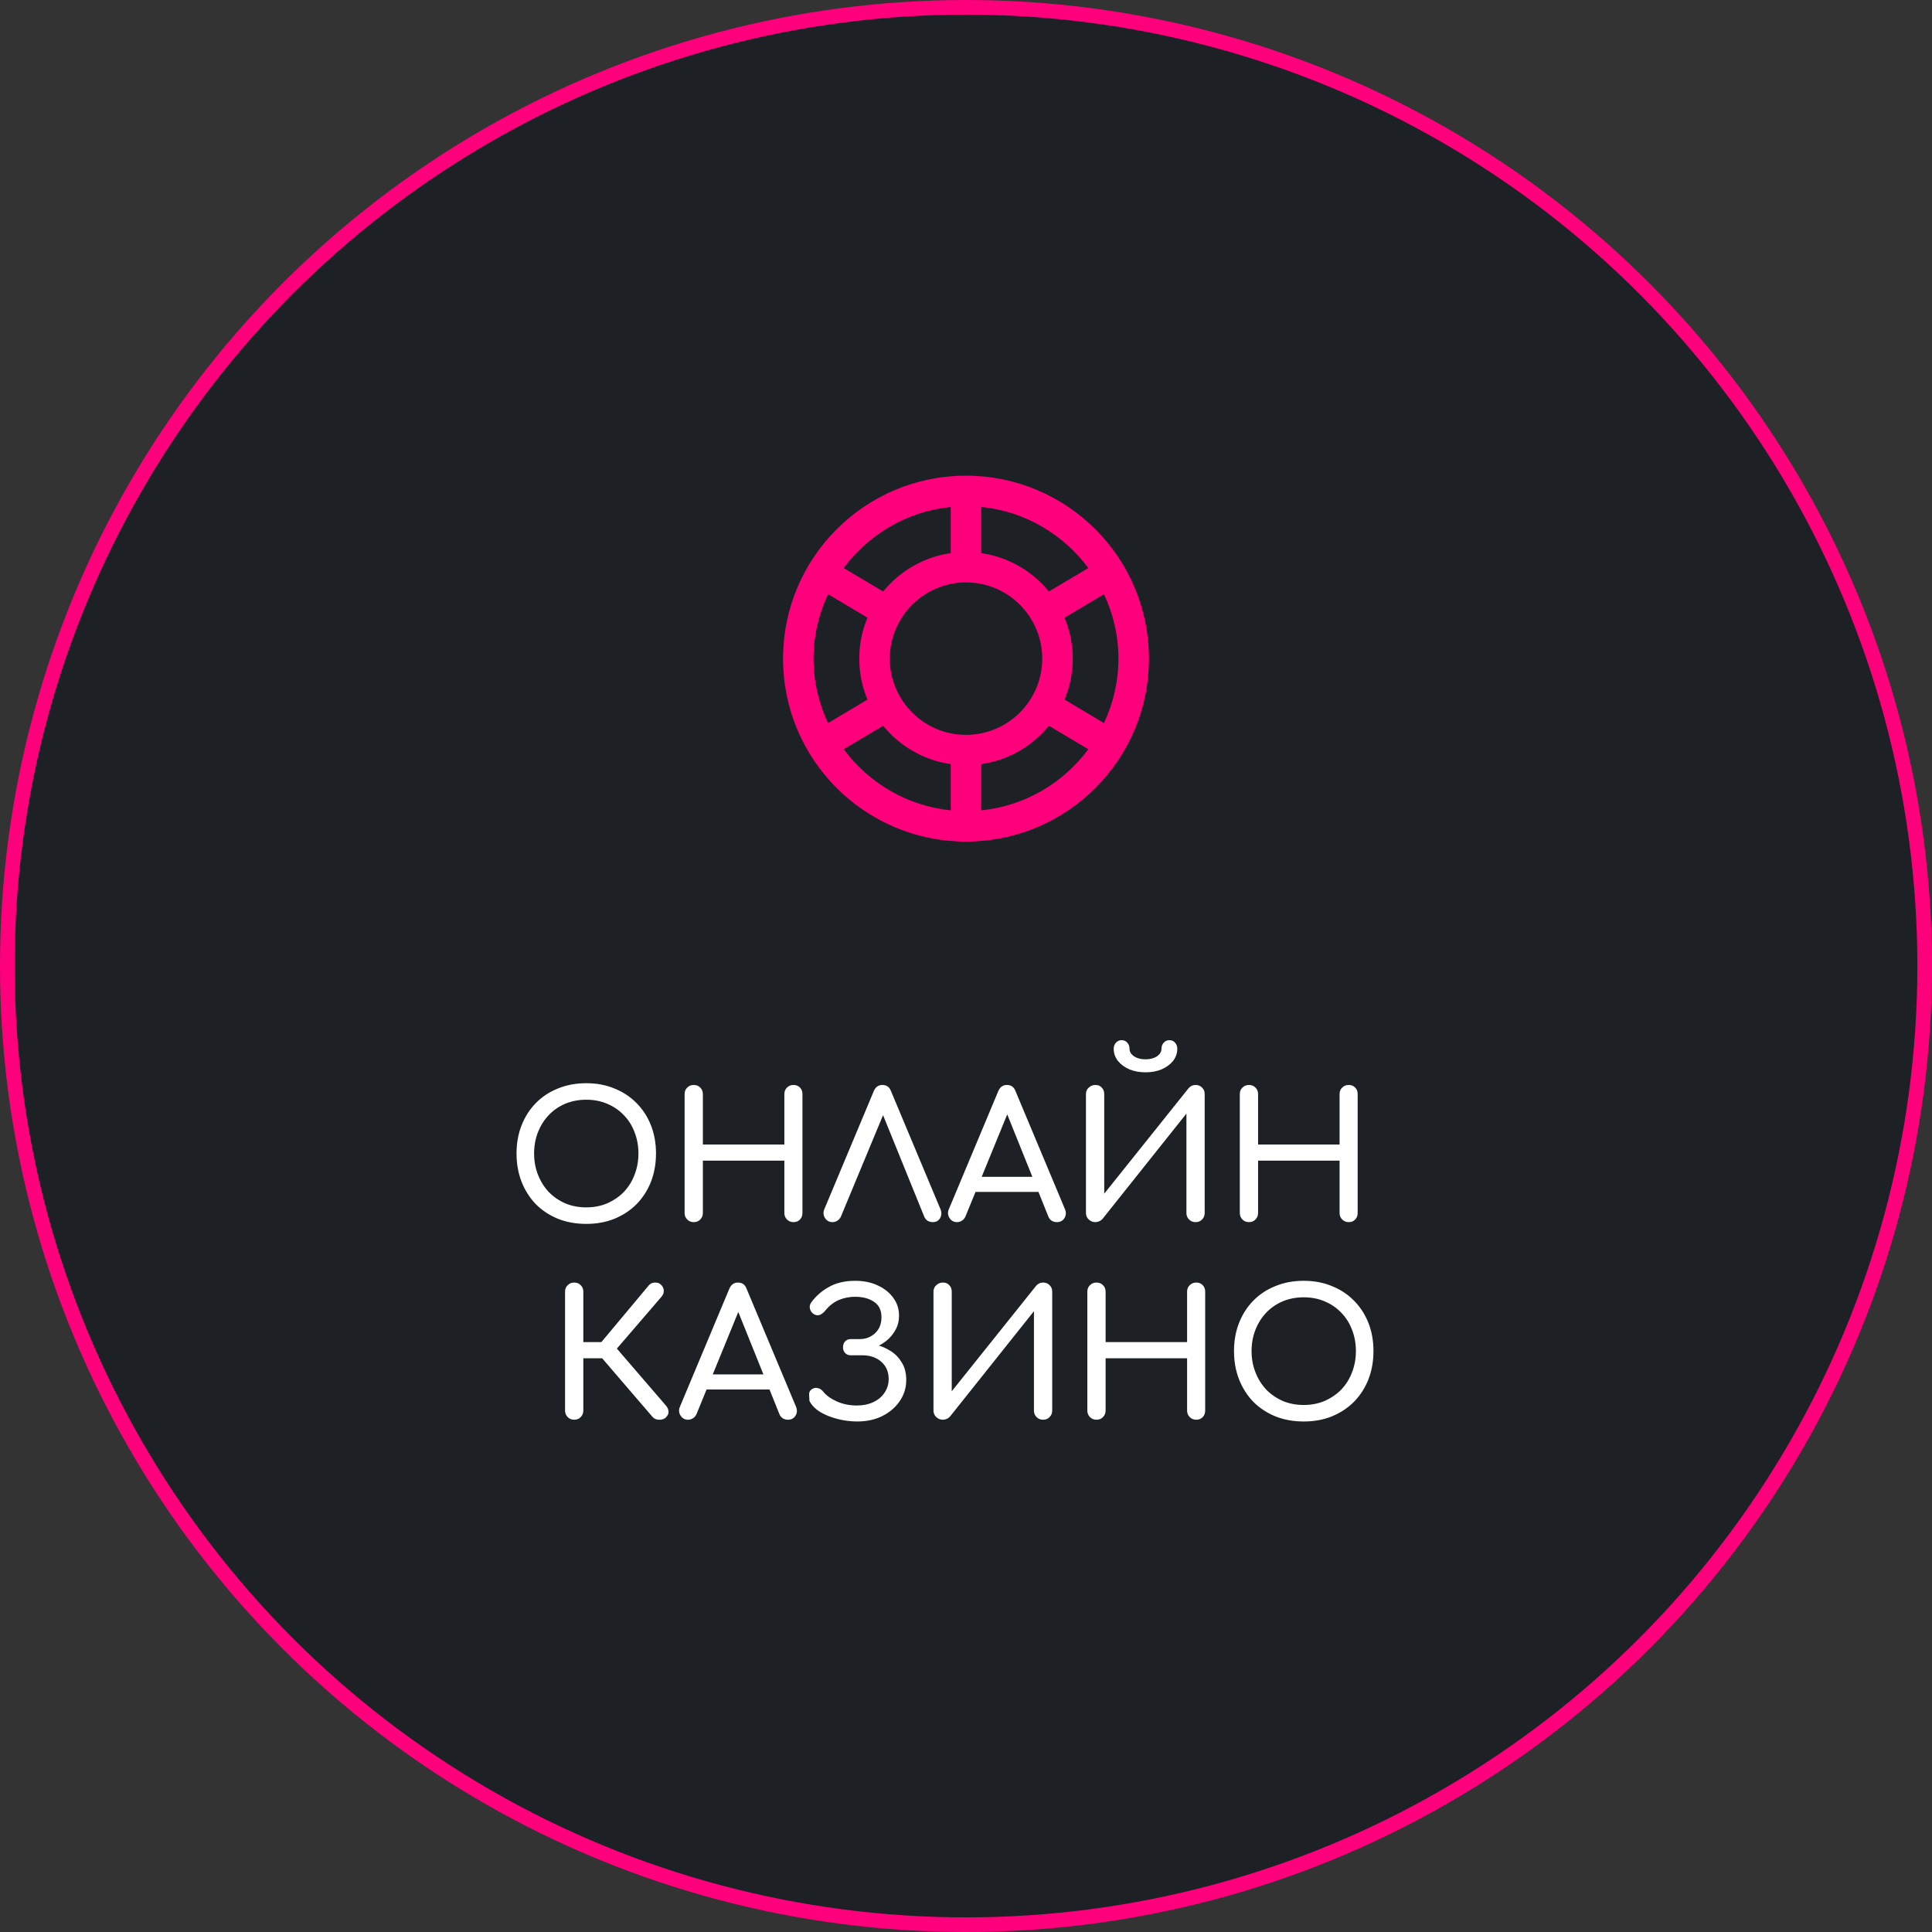 <?xml version="1.0" encoding="UTF-8"?> <svg xmlns="http://www.w3.org/2000/svg" width="264" height="264" viewBox="0 0 264 264" fill="none"><rect x="0" y="0" width="264" height="264" fill="#333333" stroke="none"/><circle cx="132" cy="132" r="131" fill="#1D2024" stroke="#FF007D" stroke-width="2"></circle><g clip-path="url(#clip0_311_3)"><path d="M132 65C118.194 65 107 76.194 107 90C107 103.806 118.194 115 132 115C145.806 115 157 103.806 157 90C157 76.194 145.806 65 132 65ZM134.083 69.273C140.073 69.871 145.304 73.027 148.715 77.619L143.323 80.829C141.062 78.044 137.796 76.119 134.083 75.583V69.273ZM129.917 69.273V75.583C126.204 76.119 122.938 78.044 120.677 80.829L115.285 77.619C118.696 73.029 123.927 69.871 129.917 69.273ZM113.146 98.806C111.89 96.127 111.167 93.15 111.167 90C111.167 86.85 111.89 83.873 113.146 81.194L118.535 84.404C117.817 86.129 117.415 88.017 117.415 90C117.415 91.983 117.815 93.871 118.535 95.594L113.146 98.806ZM129.917 110.727C123.927 110.129 118.696 106.973 115.285 102.381L120.677 99.169C122.938 101.954 126.204 103.879 129.917 104.415V110.727ZM121.583 90C121.583 84.256 126.256 79.583 132 79.583C137.744 79.583 142.417 84.256 142.417 90C142.417 95.744 137.744 100.417 132 100.417C126.256 100.417 121.583 95.744 121.583 90ZM134.083 110.727V104.417C137.796 103.881 141.062 101.956 143.323 99.171L148.715 102.383C145.304 106.973 140.073 110.131 134.083 110.729V110.727ZM145.462 95.594C146.181 93.869 146.583 91.981 146.583 90C146.583 88.019 146.183 86.129 145.462 84.404L150.852 81.194C152.108 83.873 152.831 86.85 152.831 90C152.831 93.15 152.108 96.127 150.852 98.806L145.462 95.594Z" fill="#FF007D"></path></g><path d="M80.111 167.24C78.703 167.24 77.415 167.008 76.247 166.544C75.079 166.064 74.071 165.4 73.223 164.552C72.391 163.688 71.743 162.672 71.279 161.504C70.815 160.32 70.583 159.024 70.583 157.616C70.583 156.208 70.815 154.92 71.279 153.752C71.743 152.584 72.391 151.576 73.223 150.728C74.071 149.864 75.079 149.2 76.247 148.736C77.415 148.256 78.703 148.016 80.111 148.016C81.519 148.016 82.799 148.256 83.951 148.736C85.119 149.2 86.127 149.864 86.975 150.728C87.823 151.576 88.479 152.584 88.943 153.752C89.407 154.92 89.639 156.208 89.639 157.616C89.639 159.024 89.407 160.32 88.943 161.504C88.479 162.672 87.823 163.688 86.975 164.552C86.127 165.4 85.119 166.064 83.951 166.544C82.799 167.008 81.519 167.24 80.111 167.24ZM80.111 164.984C81.151 164.984 82.103 164.8 82.967 164.432C83.847 164.048 84.607 163.528 85.247 162.872C85.887 162.2 86.375 161.416 86.711 160.52C87.063 159.624 87.239 158.656 87.239 157.616C87.239 156.576 87.063 155.608 86.711 154.712C86.375 153.816 85.887 153.04 85.247 152.384C84.607 151.712 83.847 151.192 82.967 150.824C82.103 150.456 81.151 150.272 80.111 150.272C79.071 150.272 78.111 150.456 77.231 150.824C76.367 151.192 75.615 151.712 74.975 152.384C74.351 153.04 73.863 153.816 73.511 154.712C73.159 155.608 72.983 156.576 72.983 157.616C72.983 158.656 73.159 159.624 73.511 160.52C73.863 161.416 74.351 162.2 74.975 162.872C75.615 163.528 76.367 164.048 77.231 164.432C78.111 164.8 79.071 164.984 80.111 164.984ZM94.796 167C94.444 167 94.148 166.88 93.908 166.64C93.668 166.4 93.548 166.104 93.548 165.752V149.504C93.548 149.136 93.668 148.84 93.908 148.616C94.148 148.376 94.444 148.256 94.796 148.256C95.164 148.256 95.46 148.376 95.684 148.616C95.924 148.84 96.044 149.136 96.044 149.504V156.392H107.18V149.504C107.18 149.136 107.3 148.84 107.54 148.616C107.78 148.376 108.076 148.256 108.428 148.256C108.796 148.256 109.092 148.376 109.316 148.616C109.54 148.84 109.652 149.136 109.652 149.504V165.752C109.652 166.104 109.54 166.4 109.316 166.64C109.092 166.88 108.796 167 108.428 167C108.076 167 107.78 166.88 107.54 166.64C107.3 166.4 107.18 166.104 107.18 165.752V158.6H96.044V165.752C96.044 166.104 95.924 166.4 95.684 166.64C95.46 166.88 95.164 167 94.796 167ZM113.759 167C113.311 167 112.967 166.808 112.727 166.424C112.487 166.04 112.463 165.632 112.655 165.2L119.399 149.096C119.639 148.536 120.031 148.256 120.575 148.256C121.151 148.256 121.543 148.536 121.751 149.096L128.519 165.248C128.695 165.696 128.671 166.104 128.447 166.472C128.239 166.824 127.903 167 127.439 167C127.199 167 126.967 166.936 126.743 166.808C126.535 166.664 126.383 166.472 126.287 166.232L120.287 151.448H121.055L114.911 166.232C114.799 166.488 114.631 166.68 114.407 166.808C114.199 166.936 113.983 167 113.759 167ZM130.773 167C130.325 167 129.981 166.808 129.741 166.424C129.501 166.04 129.477 165.632 129.669 165.2L136.413 149.096C136.653 148.536 137.045 148.256 137.589 148.256C138.165 148.256 138.557 148.536 138.765 149.096L145.533 165.248C145.709 165.696 145.677 166.104 145.437 166.472C145.213 166.824 144.869 167 144.405 167C144.165 167 143.933 166.936 143.709 166.808C143.501 166.664 143.349 166.472 143.253 166.232L137.301 151.448H137.973L131.925 166.232C131.813 166.488 131.645 166.68 131.421 166.808C131.213 166.936 130.997 167 130.773 167ZM132.045 162.872L133.005 160.808H142.413L143.373 162.872H132.045ZM149.688 167C149.336 167 149.032 166.88 148.776 166.64C148.52 166.4 148.392 166.104 148.392 165.752V149.504C148.392 149.136 148.52 148.84 148.776 148.616C149.032 148.376 149.336 148.256 149.688 148.256C150.056 148.256 150.344 148.376 150.552 148.616C150.776 148.84 150.888 149.136 150.888 149.504V163.112L162.408 148.712C162.664 148.408 162.984 148.256 163.368 148.256C163.736 148.256 164.032 148.376 164.256 148.616C164.496 148.84 164.616 149.136 164.616 149.504V165.752C164.616 166.104 164.496 166.4 164.256 166.64C164.032 166.88 163.736 167 163.368 167C163.016 167 162.72 166.88 162.48 166.64C162.24 166.4 162.12 166.104 162.12 165.752V152.168L150.648 166.568C150.536 166.696 150.392 166.8 150.216 166.88C150.04 166.96 149.864 167 149.688 167ZM156.528 146.528C155.712 146.528 154.976 146.392 154.32 146.12C153.664 145.832 153.144 145.448 152.76 144.968C152.376 144.472 152.184 143.92 152.184 143.312C152.184 142.976 152.288 142.696 152.496 142.472C152.704 142.248 152.96 142.136 153.264 142.136C153.584 142.136 153.84 142.248 154.032 142.472C154.24 142.696 154.344 142.976 154.344 143.312C154.344 143.712 154.552 144.056 154.968 144.344C155.384 144.616 155.904 144.752 156.528 144.752C157.152 144.752 157.672 144.616 158.088 144.344C158.504 144.056 158.712 143.712 158.712 143.312C158.712 142.976 158.816 142.696 159.024 142.472C159.232 142.248 159.488 142.136 159.792 142.136C160.112 142.136 160.368 142.248 160.56 142.472C160.768 142.696 160.872 142.976 160.872 143.312C160.872 143.92 160.68 144.472 160.296 144.968C159.912 145.448 159.392 145.832 158.736 146.12C158.096 146.392 157.36 146.528 156.528 146.528ZM170.664 167C170.312 167 170.016 166.88 169.776 166.64C169.536 166.4 169.416 166.104 169.416 165.752V149.504C169.416 149.136 169.536 148.84 169.776 148.616C170.016 148.376 170.312 148.256 170.664 148.256C171.032 148.256 171.328 148.376 171.552 148.616C171.792 148.84 171.912 149.136 171.912 149.504V156.392H183.048V149.504C183.048 149.136 183.168 148.84 183.408 148.616C183.648 148.376 183.944 148.256 184.296 148.256C184.664 148.256 184.96 148.376 185.184 148.616C185.408 148.84 185.52 149.136 185.52 149.504V165.752C185.52 166.104 185.408 166.4 185.184 166.64C184.96 166.88 184.664 167 184.296 167C183.944 167 183.648 166.88 183.408 166.64C183.168 166.4 183.048 166.104 183.048 165.752V158.6H171.912V165.752C171.912 166.104 171.792 166.4 171.552 166.64C171.328 166.88 171.032 167 170.664 167ZM90.989 193.688C90.764 193.912 90.46 194.016 90.076 194C89.692 194 89.388 193.872 89.165 193.616L81.293 184.448L88.636 175.664C88.861 175.392 89.148 175.256 89.501 175.256C89.868 175.24 90.165 175.36 90.388 175.616C90.612 175.872 90.716 176.144 90.701 176.432C90.701 176.704 90.588 176.968 90.365 177.224L84.293 184.28L90.989 192.056C91.213 192.312 91.332 192.584 91.349 192.872C91.38 193.144 91.26 193.416 90.989 193.688ZM78.46 194C78.109 194 77.812 193.88 77.573 193.64C77.332 193.4 77.213 193.104 77.213 192.752V176.504C77.213 176.136 77.332 175.84 77.573 175.616C77.812 175.376 78.109 175.256 78.46 175.256C78.829 175.256 79.124 175.376 79.349 175.616C79.588 175.84 79.709 176.136 79.709 176.504V183.392H83.644V185.6H79.709V192.752C79.709 193.104 79.588 193.4 79.349 193.64C79.124 193.88 78.829 194 78.46 194ZM94.023 194C93.575 194 93.231 193.808 92.991 193.424C92.751 193.04 92.727 192.632 92.919 192.2L99.663 176.096C99.903 175.536 100.295 175.256 100.839 175.256C101.415 175.256 101.807 175.536 102.015 176.096L108.783 192.248C108.959 192.696 108.927 193.104 108.687 193.472C108.463 193.824 108.119 194 107.655 194C107.415 194 107.183 193.936 106.959 193.808C106.751 193.664 106.599 193.472 106.503 193.232L100.551 178.448H101.223L95.175 193.232C95.063 193.488 94.895 193.68 94.671 193.808C94.463 193.936 94.247 194 94.023 194ZM95.295 189.872L96.255 187.808H105.663L106.623 189.872H95.295ZM117.138 194.24C116.258 194.24 115.37 194.128 114.474 193.904C113.578 193.68 112.778 193.36 112.074 192.944C111.386 192.512 110.898 192.008 110.61 191.432C110.594 191.128 110.578 190.824 110.562 190.52C110.562 190.216 110.69 189.984 110.946 189.824C111.218 189.648 111.49 189.6 111.762 189.68C112.05 189.744 112.298 189.912 112.506 190.184C112.922 190.696 113.538 191.136 114.354 191.504C115.186 191.872 116.098 192.056 117.09 192.056C117.938 192.056 118.682 191.904 119.322 191.6C119.978 191.296 120.49 190.872 120.858 190.328C121.242 189.768 121.434 189.136 121.434 188.432C121.434 187.456 121.098 186.672 120.426 186.08C119.754 185.488 118.882 185.192 117.81 185.192H116.226C115.922 185.192 115.674 185.088 115.482 184.88C115.29 184.672 115.194 184.416 115.194 184.112C115.194 183.776 115.29 183.504 115.482 183.296C115.674 183.088 115.922 182.984 116.226 182.984H117.45C118.298 182.984 119.01 182.712 119.586 182.168C120.162 181.624 120.45 180.904 120.45 180.008C120.45 179.048 120.114 178.344 119.442 177.896C118.77 177.432 117.906 177.2 116.85 177.2C116.066 177.2 115.33 177.344 114.642 177.632C113.97 177.92 113.378 178.368 112.866 178.976C112.594 179.328 112.314 179.56 112.026 179.672C111.738 179.784 111.442 179.736 111.138 179.528C110.914 179.368 110.762 179.144 110.682 178.856C110.602 178.552 110.65 178.272 110.826 178.016C111.434 177.152 112.234 176.44 113.226 175.88C114.234 175.304 115.442 175.016 116.85 175.016C118.034 175.016 119.074 175.232 119.97 175.664C120.866 176.08 121.57 176.648 122.082 177.368C122.594 178.072 122.85 178.872 122.85 179.768C122.85 180.488 122.69 181.136 122.37 181.712C122.066 182.272 121.674 182.752 121.194 183.152C120.73 183.536 120.242 183.832 119.73 184.04C119.218 184.232 118.77 184.328 118.386 184.328V183.56C118.818 183.56 119.338 183.648 119.946 183.824C120.554 183.984 121.154 184.256 121.746 184.64C122.354 185.024 122.85 185.544 123.234 186.2C123.634 186.84 123.834 187.632 123.834 188.576C123.834 189.632 123.538 190.592 122.946 191.456C122.37 192.304 121.578 192.984 120.57 193.496C119.562 193.992 118.418 194.24 117.138 194.24ZM128.852 194C128.5 194 128.196 193.88 127.94 193.64C127.684 193.4 127.556 193.104 127.556 192.752V176.504C127.556 176.136 127.684 175.84 127.94 175.616C128.196 175.376 128.5 175.256 128.852 175.256C129.22 175.256 129.508 175.376 129.716 175.616C129.94 175.84 130.052 176.136 130.052 176.504V190.112L141.572 175.712C141.828 175.408 142.148 175.256 142.532 175.256C142.9 175.256 143.196 175.376 143.42 175.616C143.66 175.84 143.78 176.136 143.78 176.504V192.752C143.78 193.104 143.66 193.4 143.42 193.64C143.196 193.88 142.9 194 142.532 194C142.18 194 141.884 193.88 141.644 193.64C141.404 193.4 141.284 193.104 141.284 192.752V179.168L129.812 193.568C129.7 193.696 129.556 193.8 129.38 193.88C129.204 193.96 129.028 194 128.852 194ZM149.828 194C149.476 194 149.18 193.88 148.94 193.64C148.7 193.4 148.58 193.104 148.58 192.752V176.504C148.58 176.136 148.7 175.84 148.94 175.616C149.18 175.376 149.476 175.256 149.828 175.256C150.196 175.256 150.492 175.376 150.716 175.616C150.956 175.84 151.076 176.136 151.076 176.504V183.392H162.212V176.504C162.212 176.136 162.332 175.84 162.572 175.616C162.812 175.376 163.108 175.256 163.46 175.256C163.828 175.256 164.124 175.376 164.348 175.616C164.572 175.84 164.684 176.136 164.684 176.504V192.752C164.684 193.104 164.572 193.4 164.348 193.64C164.124 193.88 163.828 194 163.46 194C163.108 194 162.812 193.88 162.572 193.64C162.332 193.4 162.212 193.104 162.212 192.752V185.6H151.076V192.752C151.076 193.104 150.956 193.4 150.716 193.64C150.492 193.88 150.196 194 149.828 194ZM178.15 194.24C176.742 194.24 175.454 194.008 174.286 193.544C173.118 193.064 172.11 192.4 171.262 191.552C170.43 190.688 169.782 189.672 169.318 188.504C168.854 187.32 168.622 186.024 168.622 184.616C168.622 183.208 168.854 181.92 169.318 180.752C169.782 179.584 170.43 178.576 171.262 177.728C172.11 176.864 173.118 176.2 174.286 175.736C175.454 175.256 176.742 175.016 178.15 175.016C179.558 175.016 180.838 175.256 181.99 175.736C183.158 176.2 184.166 176.864 185.014 177.728C185.862 178.576 186.518 179.584 186.982 180.752C187.446 181.92 187.678 183.208 187.678 184.616C187.678 186.024 187.446 187.32 186.982 188.504C186.518 189.672 185.862 190.688 185.014 191.552C184.166 192.4 183.158 193.064 181.99 193.544C180.838 194.008 179.558 194.24 178.15 194.24ZM178.15 191.984C179.19 191.984 180.142 191.8 181.006 191.432C181.886 191.048 182.646 190.528 183.286 189.872C183.926 189.2 184.414 188.416 184.75 187.52C185.102 186.624 185.278 185.656 185.278 184.616C185.278 183.576 185.102 182.608 184.75 181.712C184.414 180.816 183.926 180.04 183.286 179.384C182.646 178.712 181.886 178.192 181.006 177.824C180.142 177.456 179.19 177.272 178.15 177.272C177.11 177.272 176.15 177.456 175.27 177.824C174.406 178.192 173.654 178.712 173.014 179.384C172.39 180.04 171.902 180.816 171.55 181.712C171.198 182.608 171.022 183.576 171.022 184.616C171.022 185.656 171.198 186.624 171.55 187.52C171.902 188.416 172.39 189.2 173.014 189.872C173.654 190.528 174.406 191.048 175.27 191.432C176.15 191.8 177.11 191.984 178.15 191.984Z" fill="white"></path><defs><clipPath id="clip0_311_3"><rect width="50" height="50" fill="white" transform="translate(107 65)"></rect></clipPath></defs></svg> 